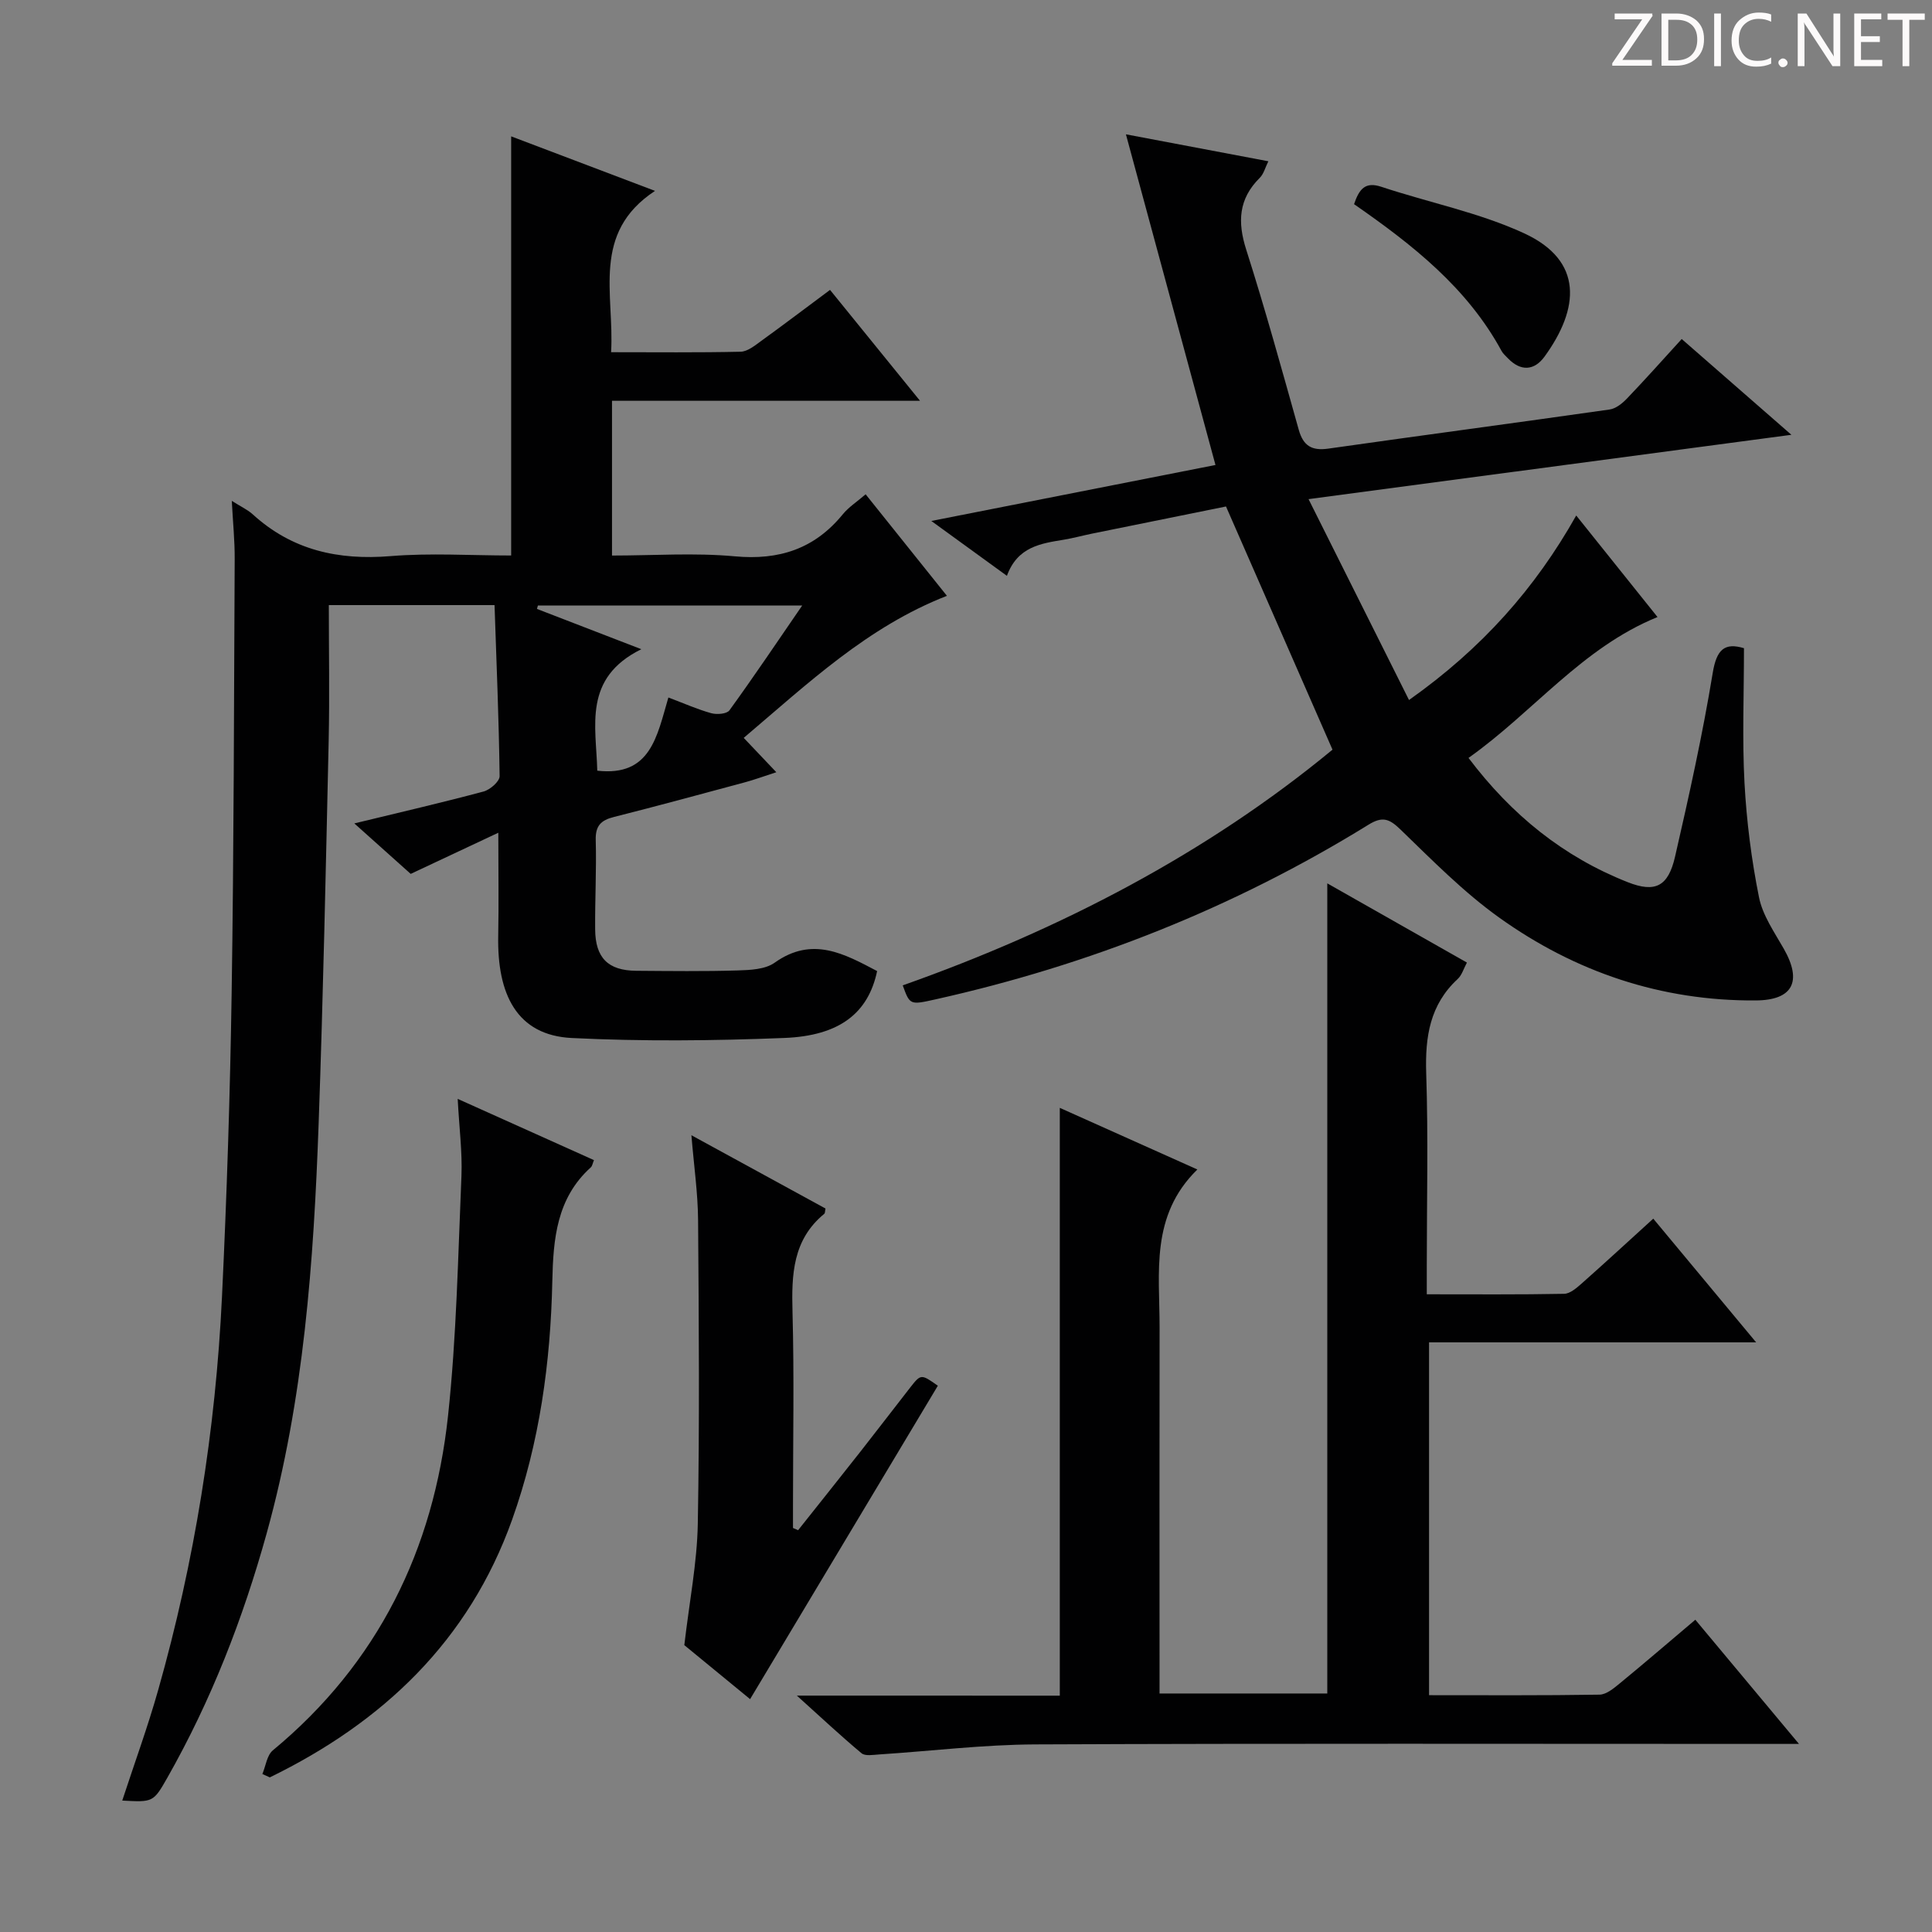<svg enable-background="new 0 0 400 400" viewBox="0 0 400 400" xmlns="http://www.w3.org/2000/svg"><rect x="0" y="0" width="400" height="400" fill="#808080" stroke="none"/><g fill="#fcfafa"><path d="m342.2 3.2-6.3 9.2h6.1v1.2h-8.2v-.5l6.2-9.1h-5.7v-1.2h7.8v.4z"/><path d="m344 13.7v-10.9h3.1c1.6 0 3 .5 4.1 1.4 1.1 1 1.6 2.2 1.6 3.9s-.5 3-1.6 4-2.5 1.5-4.2 1.5h-3zm1.4-9.6v8.4h1.6c1.4 0 2.5-.4 3.2-1.1.8-.8 1.2-1.8 1.2-3.2s-.4-2.4-1.2-3.1-1.8-1-3.1-1z"/><path d="m356.3 2.8v10.9h-1.4v-10.9z"/><path d="m366.6 13.2c-.8.4-1.8.6-3 .6-1.6 0-2.8-.5-3.7-1.5s-1.4-2.3-1.4-3.9c0-1.7.5-3.2 1.6-4.2s2.4-1.6 4-1.6c1 0 1.9.1 2.6.4v1.5c-.8-.4-1.6-.6-2.6-.6-1.2 0-2.2.4-3 1.2s-1.1 1.9-1.1 3.3c0 1.3.4 2.3 1.1 3.1s1.6 1.1 2.8 1.1c1.1 0 2-.2 2.8-.7v1.3z"/><path d="m368.2 13c0-.3.1-.5.3-.6.2-.2.4-.3.6-.3.3 0 .5.1.7.3s.3.4.3.6-.1.5-.3.6c-.2.2-.4.3-.7.3s-.5-.1-.6-.3c-.2-.2-.3-.4-.3-.6z"/><path d="m381.1 13.7h-1.7l-5.5-8.4c-.2-.2-.3-.5-.4-.7 0 .2.1.8.1 1.5v7.6h-1.4v-10.9h1.8l5.3 8.3c.3.4.4.6.4.8 0-.3-.1-.8-.1-1.6v-7.5h1.4v10.9z"/><path d="m389.7 13.7h-5.8v-10.9h5.6v1.2h-4.2v3.5h3.9v1.2h-3.9v3.7h4.4z"/><path d="m398.4 4.1h-3.1v9.6h-1.4v-9.6h-3.1v-1.3h7.7v1.3z"/></g><path d="m153.98 152.77c2.34 2.47 4.26 4.49 6.75 7.11-2.53.82-4.59 1.58-6.69 2.14-8.97 2.42-17.94 4.85-26.95 7.13-2.66.67-3.83 1.81-3.75 4.76.17 6.16-.17 12.32-.12 18.49.04 5.93 2.68 8.54 8.5 8.59 7 .05 14 .14 21-.07 2.6-.08 5.71-.21 7.67-1.61 7.8-5.55 14.41-1.83 21.21 1.74-1.82 8.62-7.68 13.4-19.23 13.85-14.64.58-29.35.73-43.98.01-11.44-.56-15.47-9.12-15.24-21.12.13-6.74.02-13.48.02-21.38-6.31 2.96-11.91 5.59-18.14 8.52-3.34-2.99-7.23-6.47-11.67-10.45 9.52-2.31 18.18-4.31 26.77-6.61 1.34-.36 3.32-2.09 3.31-3.17-.15-11.75-.65-23.5-1.05-35.42-11.79 0-22.73 0-34.31 0 0 9.47.17 18.75-.03 28.02-.59 26.45-1.14 52.91-2.08 79.35-1.02 28.56-3.05 57.02-10.75 84.78-4.91 17.7-11.51 34.66-20.58 50.64-2.9 5.1-2.98 5.06-9.33 4.72 2.52-7.7 5.27-15.21 7.44-22.89 7.54-26.63 11.89-53.81 13.21-81.44 1-20.94 1.68-41.9 2-62.85.46-29.97.48-59.94.63-89.91.02-3.73-.36-7.46-.6-12 1.93 1.22 3.3 1.84 4.35 2.8 8.15 7.42 17.68 9.52 28.5 8.64 8.27-.68 16.63-.13 24.99-.13 0-28.96 0-57.65 0-86.78 9.28 3.52 18.94 7.18 29.78 11.29-13.25 8.73-8.38 21.36-9.09 33.4 9.26 0 18.04.1 26.81-.1 1.45-.03 2.97-1.29 4.28-2.24 4.69-3.39 9.3-6.89 14.24-10.56 6.13 7.55 12.05 14.85 18.63 22.96-21.8 0-42.66 0-63.77 0v32.04c8.58 0 17.06-.61 25.41.16 9.2.85 16.52-1.54 22.37-8.7 1.22-1.49 2.92-2.58 4.73-4.14 5.72 7.15 11.2 13.99 16.83 21.02-16.43 6.41-28.73 18.1-42.07 29.41zm-15.6-8.36c3.3 1.24 6.03 2.46 8.87 3.25 1.16.32 3.23.16 3.77-.59 5.03-6.94 9.81-14.05 15.07-21.71-18.82 0-36.77 0-54.72 0-.07.24-.13.47-.2.71 6.69 2.58 13.38 5.16 21.61 8.34-12.14 6-9.34 15.92-9.12 25.15 11.04 1.26 12.35-7.08 14.72-15.15z" fill="#010102"/><path d="m219.42 351.07c0-40.87 0-80.96 0-121.7 9.21 4.13 18.34 8.22 28.48 12.76-9.81 9.59-7.8 21.37-7.82 32.71-.04 23.32-.01 46.65-.01 69.97v5.81h34.73c0-55.78 0-111.49 0-167.73 9.4 5.33 18.99 10.77 28.91 16.4-.68 1.26-1.04 2.6-1.91 3.4-5.76 5.33-6.76 11.96-6.52 19.47.44 13.31.12 26.65.12 39.98v5.83c9.85 0 19.15.08 28.43-.1 1.25-.02 2.62-1.24 3.69-2.18 4.84-4.29 9.59-8.67 14.77-13.38 7.03 8.45 13.85 16.65 21.3 25.61-23.12 0-45.19 0-67.72 0v73.05c11.77 0 23.53.08 35.29-.11 1.42-.02 2.96-1.32 4.19-2.33 5.13-4.21 10.16-8.54 15.65-13.18 7.04 8.44 13.9 16.65 21.46 25.71-2.71 0-4.46 0-6.21 0-50.65 0-101.29-.12-151.94.1-10.77.05-21.53 1.38-32.3 2.08-1.23.08-2.88.38-3.64-.25-4.28-3.57-8.35-7.39-13.39-11.93 18.97.01 36.69.01 54.44.01z" fill="#010102"/><path d="m361.07 134.2c0 9.67-.38 18.82.11 27.92.43 7.92 1.44 15.87 3 23.64.75 3.76 3.18 7.23 5.14 10.68 3.84 6.74 1.89 10.64-5.79 10.69-19.58.14-37.38-5.88-53.15-17.16-7.39-5.29-13.88-11.9-20.45-18.25-2.32-2.24-3.73-2.75-6.62-.96-27.81 17.18-57.79 29.05-89.68 36.16-5.24 1.17-5.25 1.15-6.73-2.91 32.62-11.54 62.96-27.32 88.98-48.8-7.4-16.89-14.57-33.26-22.05-50.35-8.57 1.74-18.13 3.67-27.68 5.61-1.95.4-3.88.93-5.84 1.26-4.8.79-9.64 1.44-11.84 7.49-5.17-3.75-9.81-7.12-15.65-11.36 20.44-4.03 39.64-7.81 58.83-11.59-6.19-22.86-12.27-45.29-18.54-68.46 10.49 1.99 19.73 3.74 29.49 5.58-.65 1.29-.96 2.63-1.79 3.44-4.39 4.36-4.62 9.14-2.79 14.87 3.93 12.32 7.37 24.81 10.87 37.27.94 3.36 2.72 4.4 6.14 3.91 19.4-2.76 38.83-5.33 58.23-8.1 1.29-.18 2.63-1.27 3.59-2.27 3.77-3.94 7.4-8.01 11.33-12.32 7.39 6.45 14.5 12.66 22.71 19.83-33.56 4.47-65.96 8.79-99.97 13.32 7.09 14.18 13.8 27.6 20.8 41.59 15.11-10.68 26.12-23.11 34.62-38.2 5.68 7.09 11.08 13.84 16.83 21.02-15.63 6.36-25.68 19.64-39.13 29.17 8.95 11.85 19.68 20.48 32.95 25.72 5.75 2.27 8.4.86 9.81-5.27 2.9-12.62 5.7-25.27 7.8-38.04.81-4.97 2.53-6.31 6.47-5.13z" fill="#010102"/><path d="m155.3 351.79c-4.84-3.97-9.83-8.07-13.62-11.18 1.06-9.09 2.64-17.07 2.79-25.07.38-20.97.22-41.95.06-62.93-.04-5.6-.86-11.19-1.38-17.57 9.57 5.23 18.69 10.21 27.76 15.17-.11.52-.07.96-.27 1.11-6.53 5.37-6.77 12.58-6.56 20.28.36 13.31.1 26.63.1 39.95v4.8c.35.15.71.3 1.06.46 4.36-5.49 8.74-10.97 13.07-16.48 3.39-4.31 6.71-8.68 10.1-13.01 2.26-2.89 2.29-2.87 5.76-.42-12.94 21.59-25.87 43.19-38.87 64.89z" fill="#010102"/><path d="m94.76 227.51c10.04 4.51 19.09 8.58 28.21 12.68-.27.66-.34 1.22-.65 1.5-7.07 6.38-7.78 14.8-7.97 23.59-.36 16.84-2.64 33.43-8.33 49.38-8.96 25.08-26.73 41.9-50.16 53.33-.51-.23-1.03-.47-1.54-.7.7-1.66.94-3.88 2.17-4.9 21.79-18.04 33.3-41.6 36.27-69.26 1.77-16.48 2.07-33.13 2.78-49.71.19-4.95-.47-9.93-.78-15.91z" fill="#010102"/><path d="m280.34 42.27c1.09-3.2 2.35-4.69 5.64-3.6 9.85 3.27 20.22 5.32 29.57 9.63 12.34 5.69 11.45 15.59 4.23 25.53-2.13 2.93-4.95 3.11-7.6.33-.46-.48-.99-.93-1.3-1.5-7.11-13.09-18.43-21.99-30.54-30.39z" fill="#010102"/></svg>